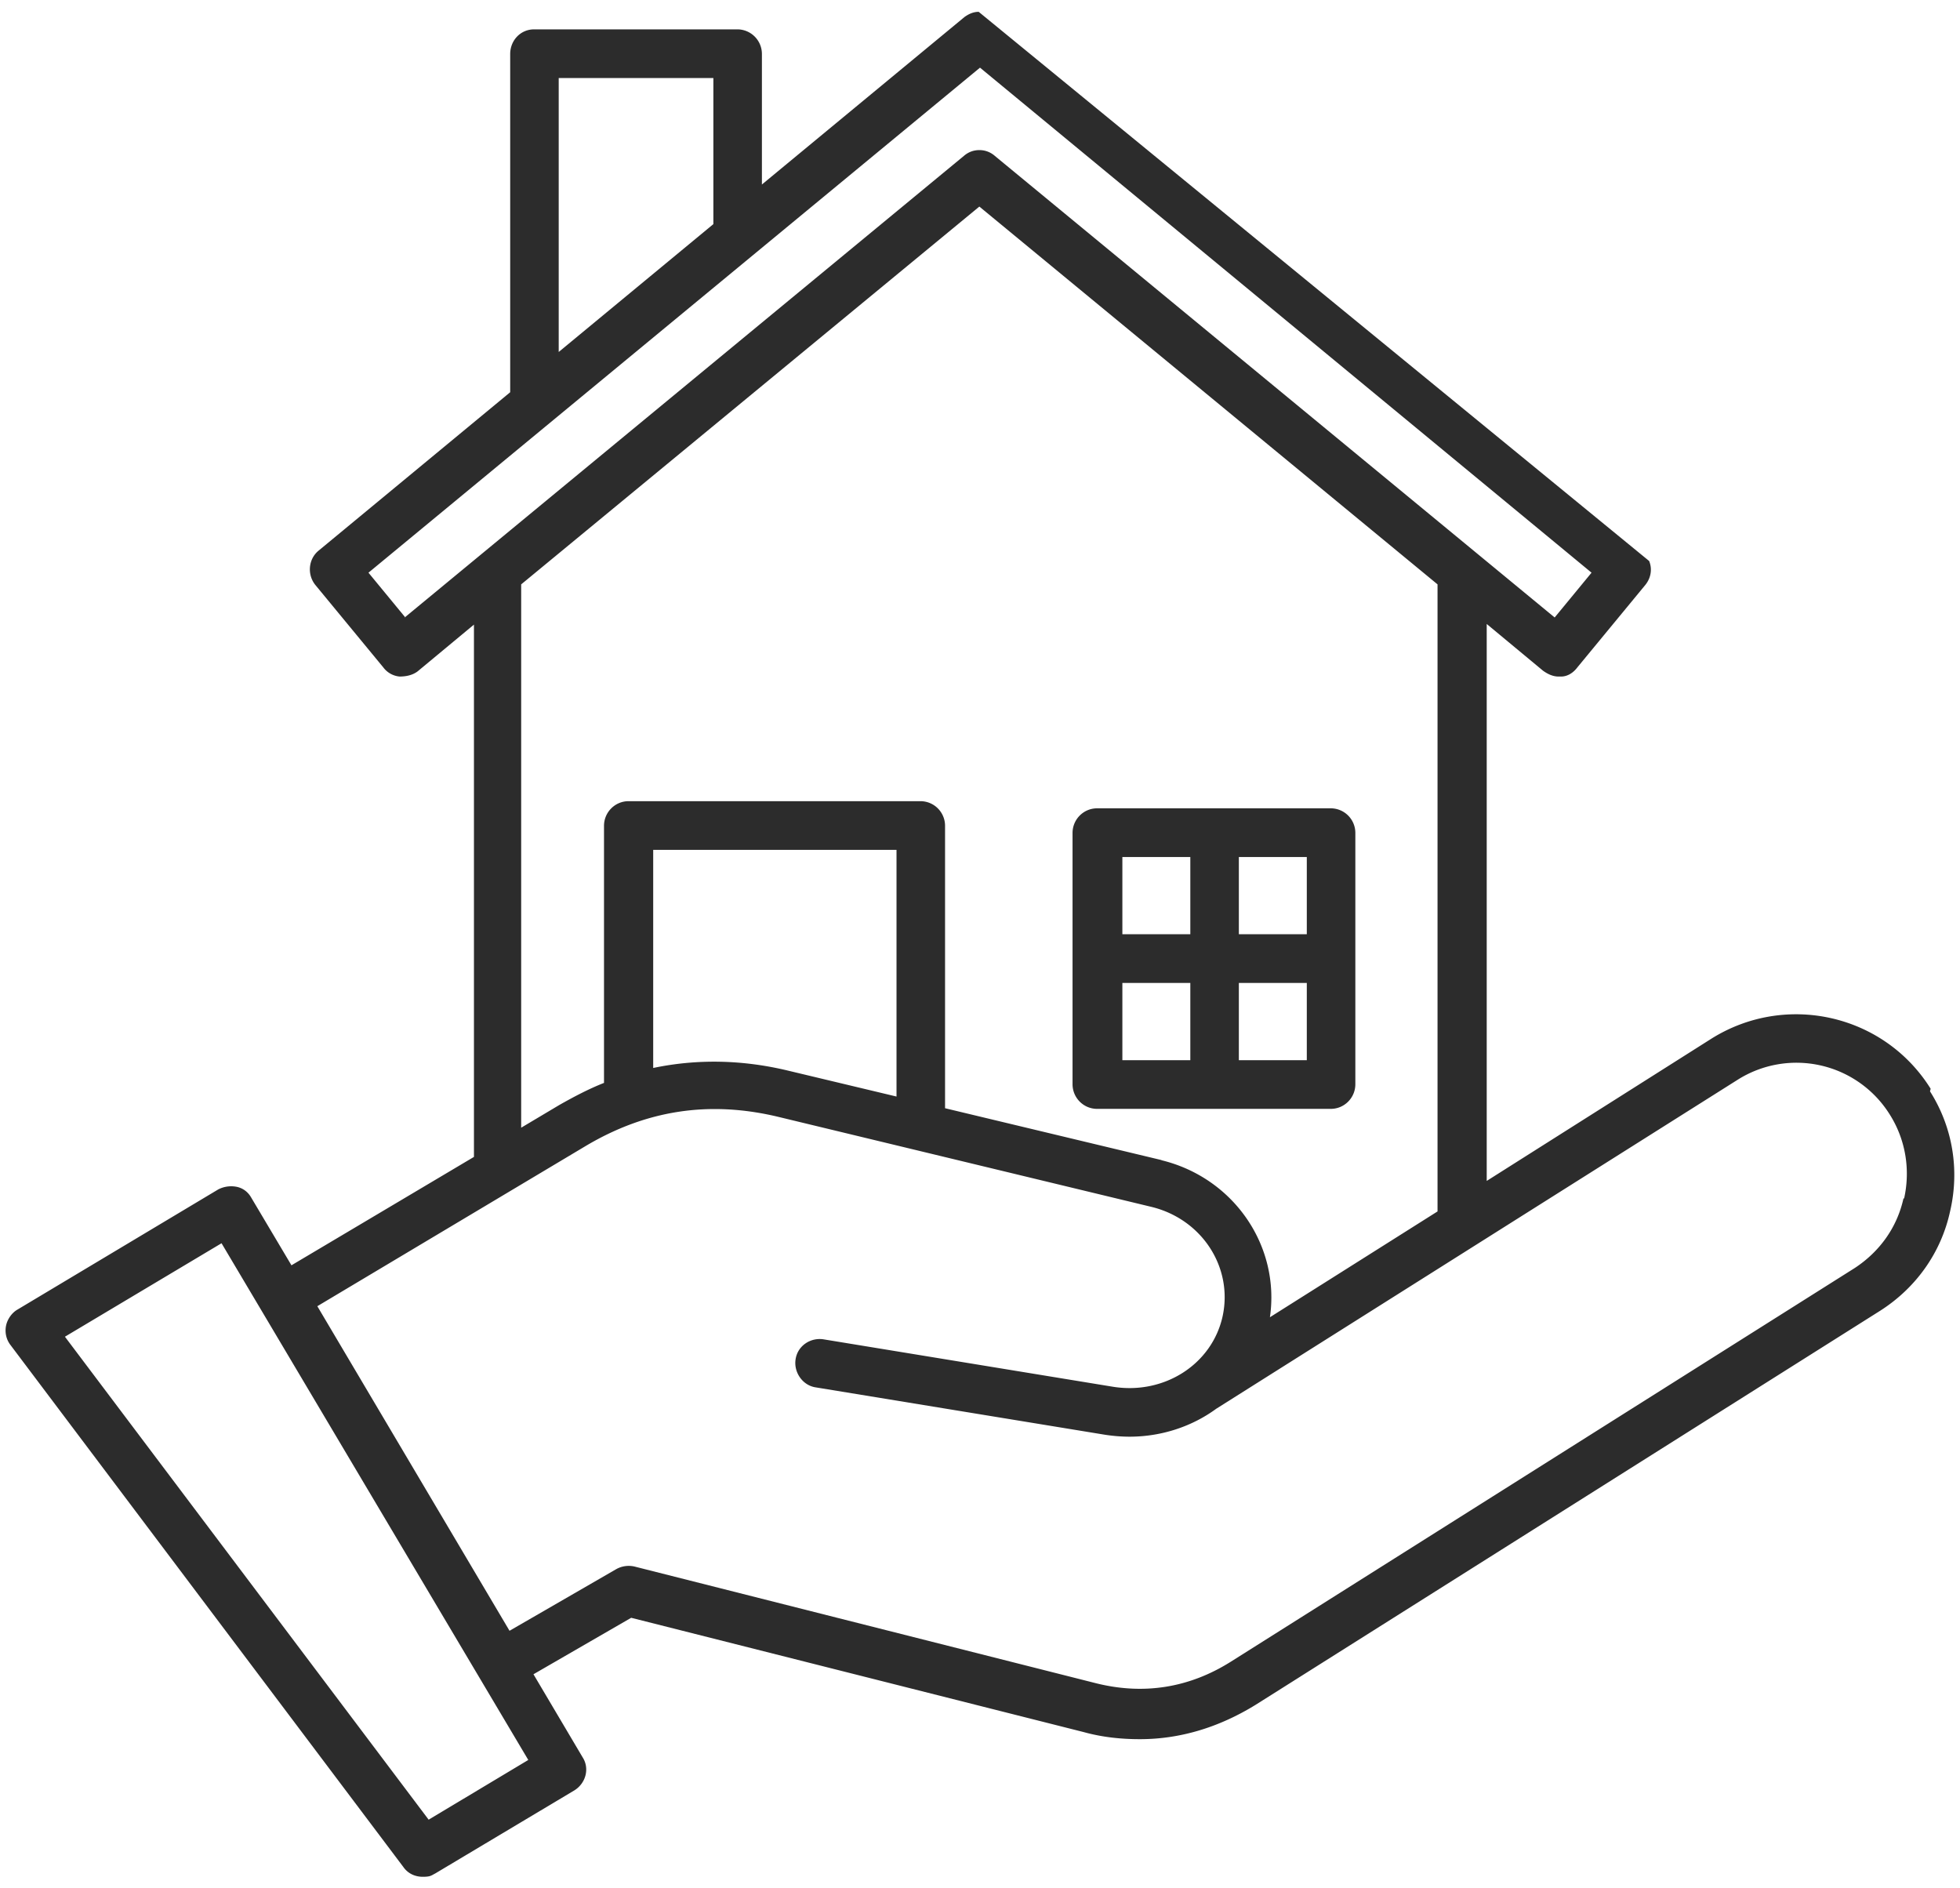 <svg xmlns="http://www.w3.org/2000/svg" width="163" height="157" fill="none"><path fill="#2C2C2C" fill-rule="evenodd" d="M110.67 67.272H91.241c-1.13 0-2.045.918-2.045 2.051v20.89c0 1.135.915 2.052 2.045 2.052h19.429c1.13 0 2.045-.918 2.045-2.051v-20.89a2.047 2.047 0 0 0-2.045-2.052m-11.679 20.89H93.34V81.74h5.651zm0-10.472H93.34v-6.423h5.651zm9.687 10.473h-5.651v-6.424h5.651zm0-10.473h-5.651v-6.423h5.651zm1.992-10.418H91.241c-1.13 0-2.045.918-2.045 2.051v20.89c0 1.135.915 2.052 2.045 2.052h19.429c1.13 0 2.045-.918 2.045-2.051v-20.89a2.047 2.047 0 0 0-2.045-2.052m-11.679 20.89H93.34V81.74h5.651zm0-10.472H93.34v-6.423h5.651zm9.687 10.473h-5.651v-6.424h5.651zm0-10.473h-5.651v-6.423h5.651zm1.992-10.418H91.241c-1.13 0-2.045.918-2.045 2.051v20.89c0 1.135.915 2.052 2.045 2.052h19.429c1.13 0 2.045-.918 2.045-2.051v-20.89a2.047 2.047 0 0 0-2.045-2.052m-11.679 20.89H93.34V81.74h5.651zm0-10.472H93.34v-6.423h5.651zm9.687 10.473h-5.651v-6.424h5.651zm0-10.473h-5.651v-6.423h5.651zm1.992-10.418H91.241c-1.13 0-2.045.918-2.045 2.051v20.89c0 1.135.915 2.052 2.045 2.052h19.429c1.13 0 2.045-.918 2.045-2.051v-20.89a2.047 2.047 0 0 0-2.045-2.052m-11.679 20.89H93.34V81.74h5.651zm0-10.472H93.34v-6.423h5.651zm9.687 10.473h-5.651v-6.424h5.651zm0-10.473h-5.651v-6.423h5.651zm51.881 12.848c-3.875-6.208-12.055-8.043-18.244-4.157L123.64 98.203V51.888l4.682 3.886c.377.27.807.486 1.292.486h.215c.538 0 1.022-.324 1.345-.756l5.651-6.855c.485-.594.592-1.35.323-1.998L81.392.984c-.43 0-.807.162-1.184.432L63.363 15.343V4.493a2.047 2.047 0 0 0-2.045-2.052H44.42c-1.13 0-1.991.918-1.991 2.052v28.124l-15.93 13.17c-.861.703-.97 1.998-.27 2.862l5.651 6.855c.323.432.808.702 1.346.756.538 0 1.076-.108 1.507-.432l4.682-3.887v44.265l-15.177 9.014-3.336-5.614c-.27-.485-.7-.81-1.238-.917a2.36 2.36 0 0 0-1.507.216L1.472 108.89c-.484.27-.861.81-.969 1.35s0 1.133.377 1.619l32.668 43.401c.377.539.968.809 1.614.809s.7-.108 1.023-.27l11.57-6.909c.97-.594 1.292-1.835.7-2.753l-4.09-6.91 8.127-4.696 37.619 9.501c1.56.431 3.121.593 4.682.593 3.337 0 6.566-.971 9.634-2.861l51.934-32.766c2.96-1.889 5.059-4.804 5.813-8.259.807-3.455.215-7.017-1.669-9.986zM46.464 6.49h12.863v12.146L46.464 29.27zM33.71 51.348l-3.067-3.725L81.5 5.626l50.858 41.997-3.067 3.725-46.553-38.38a1.93 1.93 0 0 0-1.292-.486q-.727 0-1.291.486l-46.5 38.38zm62.914 45.128-18.03-4.319V68.676a2.047 2.047 0 0 0-2.044-2.052H52.277c-1.13 0-2.046.918-2.046 2.052v21.376c-1.237.486-2.475 1.133-3.713 1.835l-3.175 1.89V48.595l38.103-31.417 38.104 31.417v52.145l-13.939 8.799c.861-5.938-3.014-11.606-9.042-13.063zM74.557 70.673v20.513l-9.041-2.16c-3.821-.917-7.589-.971-11.194-.216V70.673zm-38.91 80.647L5.4 111.158l13.024-7.773 25.51 42.969zm122.652-51.66c-.538 2.43-1.991 4.427-4.037 5.776l-51.934 32.767c-3.445 2.159-7.212 2.753-11.14 1.781l-38.427-9.716a2.14 2.14 0 0 0-1.507.215l-8.88 5.129-15.984-26.991 22.335-13.333c5.005-2.969 10.225-3.779 15.93-2.43l31.107 7.504c4.198 1.026 6.781 5.02 5.92 9.069-.861 3.995-4.844 6.586-9.15 5.884l-24.056-3.941c-1.076-.162-2.153.54-2.314 1.674-.162 1.079.592 2.159 1.668 2.321l24.057 3.94c.7.108 1.4.162 2.045.162 2.691 0 5.22-.863 7.212-2.321l43.377-27.368a9.15 9.15 0 0 1 12.648 2.915c1.291 2.051 1.722 4.534 1.184 6.963zm-45.584-9.5V69.27a2.047 2.047 0 0 0-2.045-2.052H91.241c-1.13 0-2.045.918-2.045 2.051v20.89c0 1.134.915 2.052 2.045 2.052h19.429c1.13 0 2.045-.918 2.045-2.051m-13.724-1.997H93.34v-6.424h5.651zm0-10.473H93.34v-6.423h5.651zm9.687 10.473h-5.651v-6.424h5.651zm0-10.473h-5.651v-6.423h5.651z" clip-rule="evenodd"/></svg>